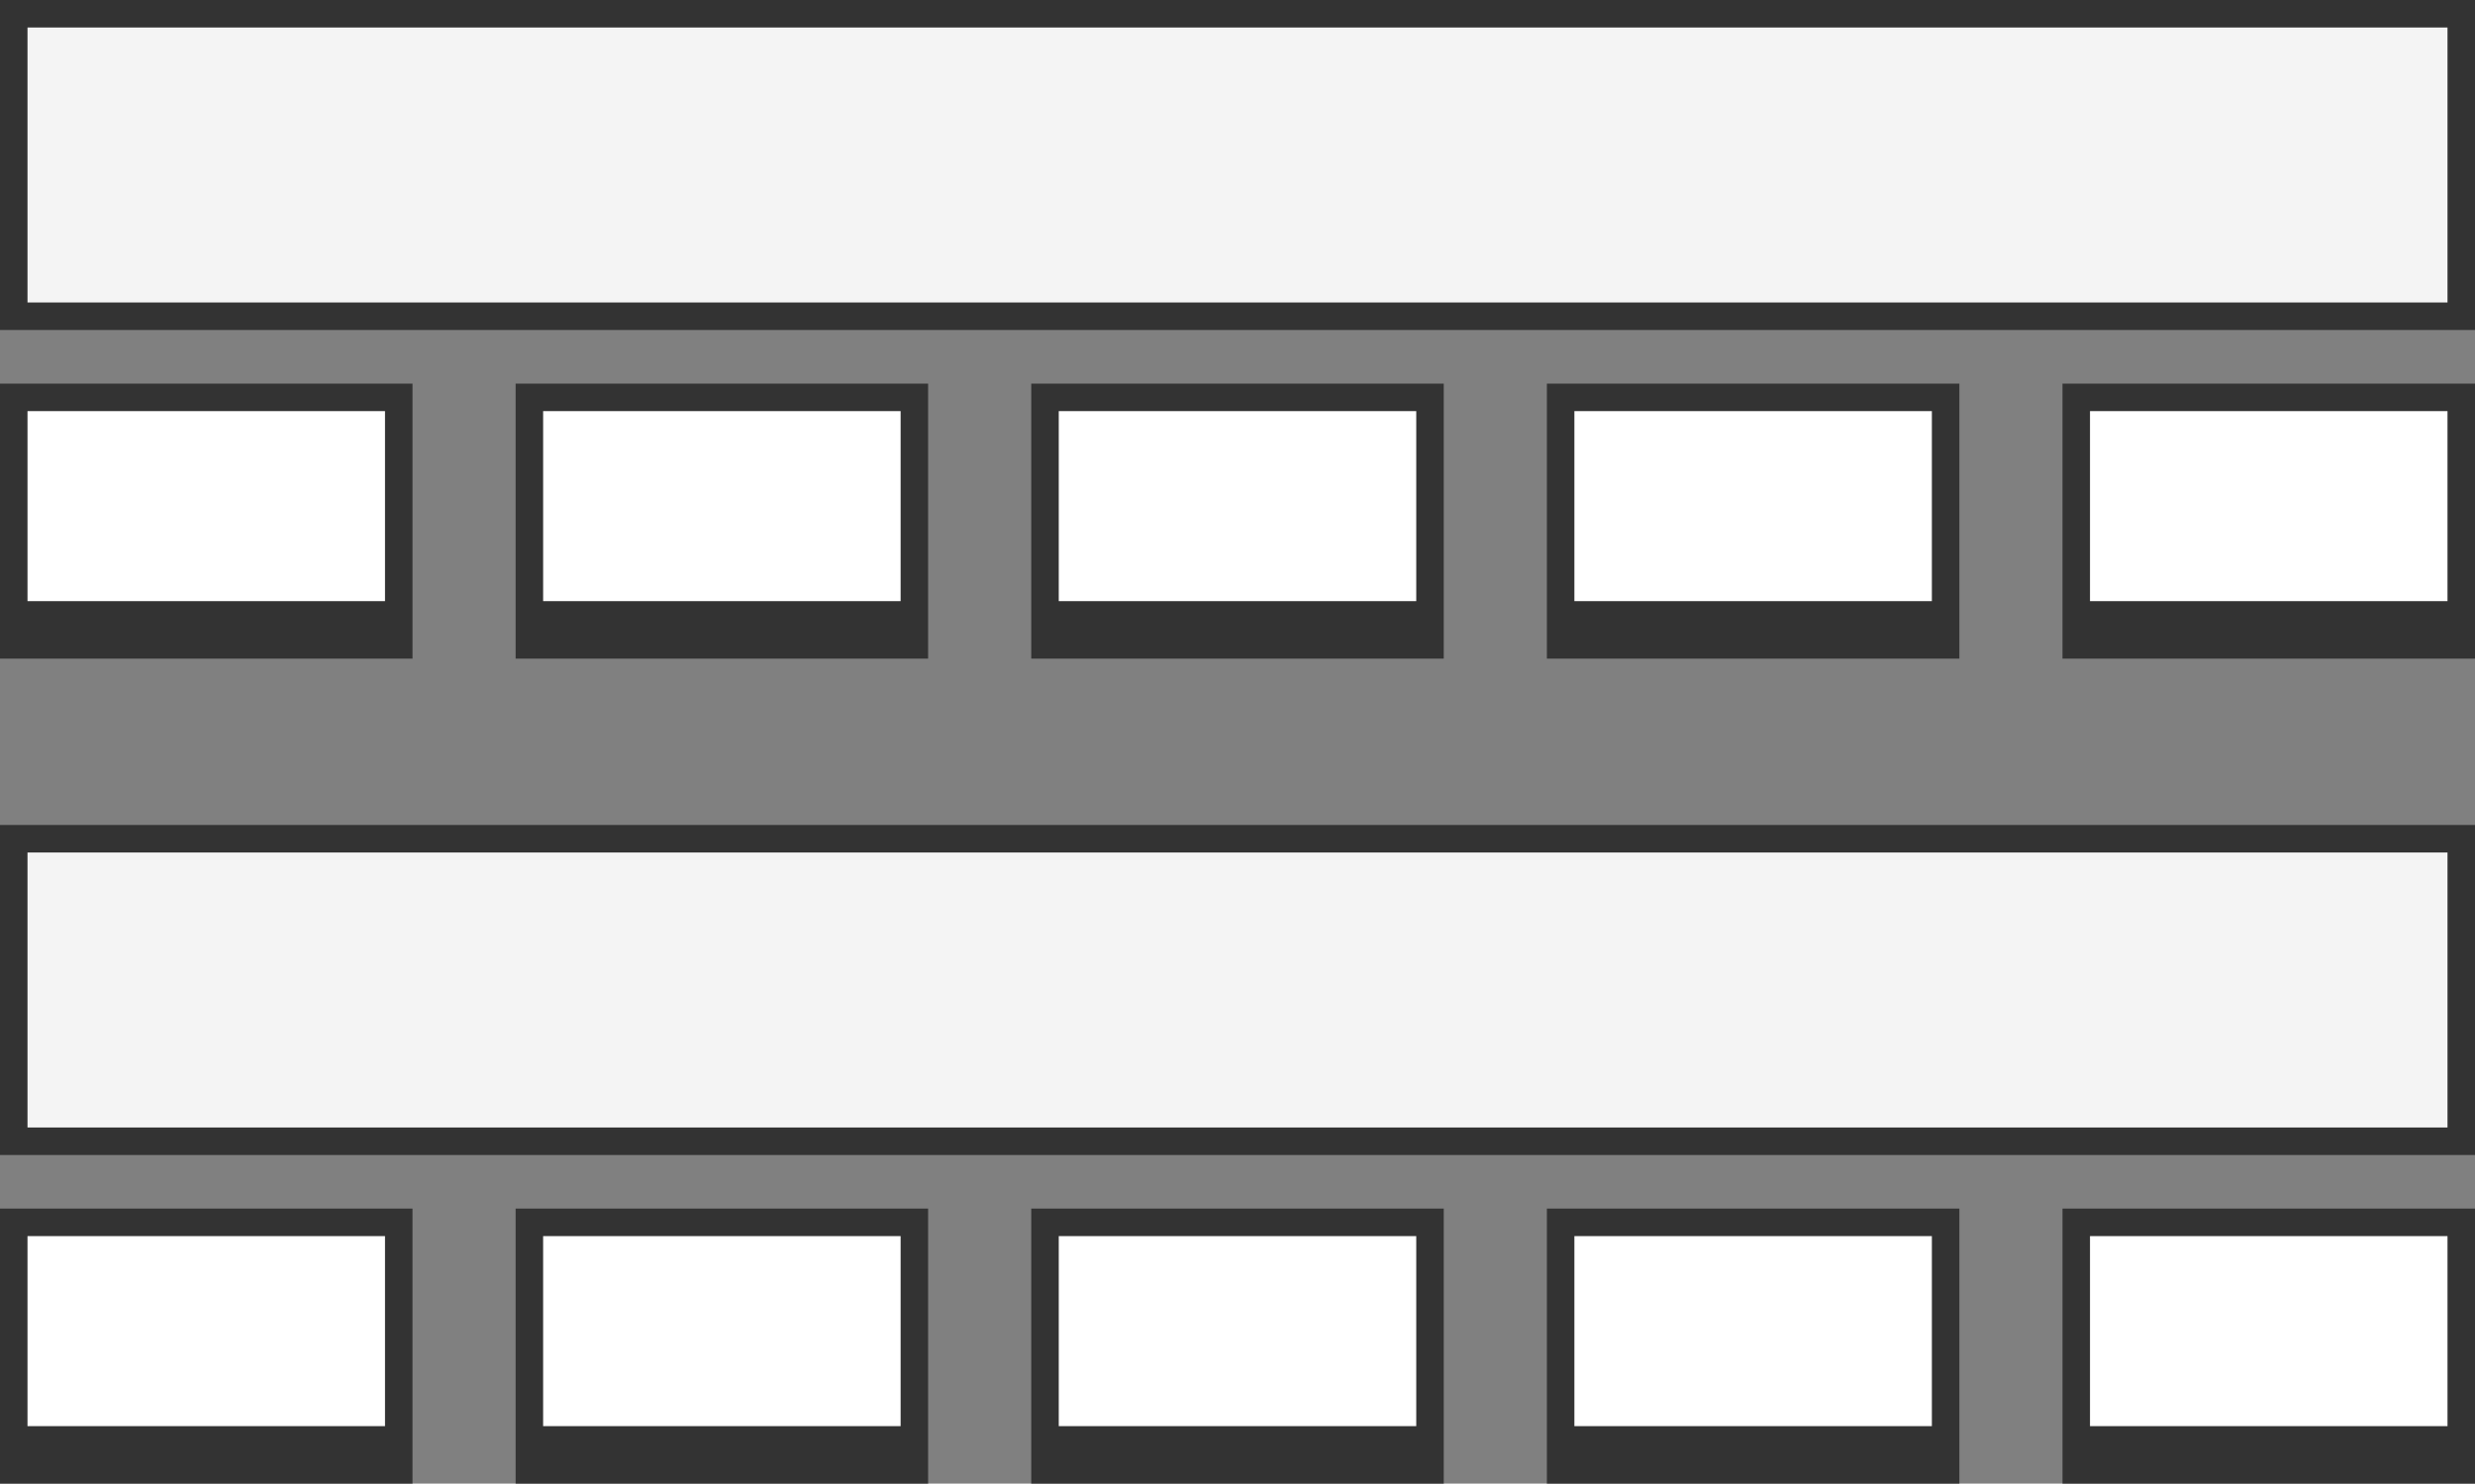 <svg xmlns="http://www.w3.org/2000/svg" viewBox="0 0 90 53.95"><rect x="0" y="0" width="90" height="53.95" fill="#808080" stroke="none"/><defs><style>.cls-1{fill:#f4f4f4;}.cls-2{fill:#333;}.cls-3{fill:#fff;}</style></defs><title>hu-konf-rekke</title><g id="Layer_2" data-name="Layer 2"><g id="Layer_1-2" data-name="Layer 1"><rect class="cls-1" x="0.5" y="30.5" width="89" height="11"/><path class="cls-2" d="M89,31V41H1V31H89m1-1H0V42H90V30Z"/><rect class="cls-3" x="0.5" y="44.45" width="14" height="9"/><path class="cls-2" d="M14,44.95v8H1v-8H14m1-1H0v10H15v-10Z"/><rect class="cls-2" x="0.2" y="51.86" width="14.34" height="1.88"/><rect class="cls-3" x="19.25" y="44.45" width="14" height="9"/><path class="cls-2" d="M32.75,44.95v8h-13v-8h13m1-1h-15v10h15v-10Z"/><rect class="cls-2" x="18.95" y="51.86" width="14.31" height="1.88"/><rect class="cls-3" x="38" y="44.45" width="14" height="9"/><path class="cls-2" d="M51.5,44.95v8h-13v-8h13m1-1h-15v10h15v-10Z"/><rect class="cls-2" x="37.7" y="51.86" width="14.28" height="1.88"/><rect class="cls-3" x="56.75" y="44.45" width="14" height="9"/><path class="cls-2" d="M70.25,44.95v8h-13v-8h13m1-1h-15v10h15v-10Z"/><rect class="cls-2" x="56.45" y="51.86" width="14.36" height="1.88"/><rect class="cls-3" x="75.5" y="44.45" width="14" height="9"/><path class="cls-2" d="M89,44.95v8H76v-8H89m1-1H75v10H90v-10Z"/><rect class="cls-2" x="75.2" y="51.86" width="14.43" height="1.88"/><rect class="cls-1" x="0.5" y="0.5" width="89" height="11"/><path class="cls-2" d="M89,1V11H1V1H89m1-1H0V12H90V0Z"/><rect class="cls-3" x="0.5" y="14.45" width="14" height="9"/><path class="cls-2" d="M14,14.95v8H1v-8H14m1-1H0v10H15v-10Z"/><rect class="cls-2" x="0.2" y="21.86" width="14.34" height="1.88"/><rect class="cls-3" x="19.25" y="14.45" width="14" height="9"/><path class="cls-2" d="M32.75,14.95v8h-13v-8h13m1-1h-15v10h15v-10Z"/><rect class="cls-2" x="18.95" y="21.86" width="14.31" height="1.88"/><rect class="cls-3" x="38" y="14.45" width="14" height="9"/><path class="cls-2" d="M51.5,14.95v8h-13v-8h13m1-1h-15v10h15v-10Z"/><rect class="cls-2" x="37.7" y="21.86" width="14.28" height="1.88"/><rect class="cls-3" x="56.75" y="14.45" width="14" height="9"/><path class="cls-2" d="M70.25,14.95v8h-13v-8h13m1-1h-15v10h15v-10Z"/><rect class="cls-2" x="56.45" y="21.86" width="14.36" height="1.88"/><rect class="cls-3" x="75.5" y="14.45" width="14" height="9"/><path class="cls-2" d="M89,14.95v8H76v-8H89m1-1H75v10H90v-10Z"/><rect class="cls-2" x="75.2" y="21.86" width="14.43" height="1.88"/></g></g></svg>